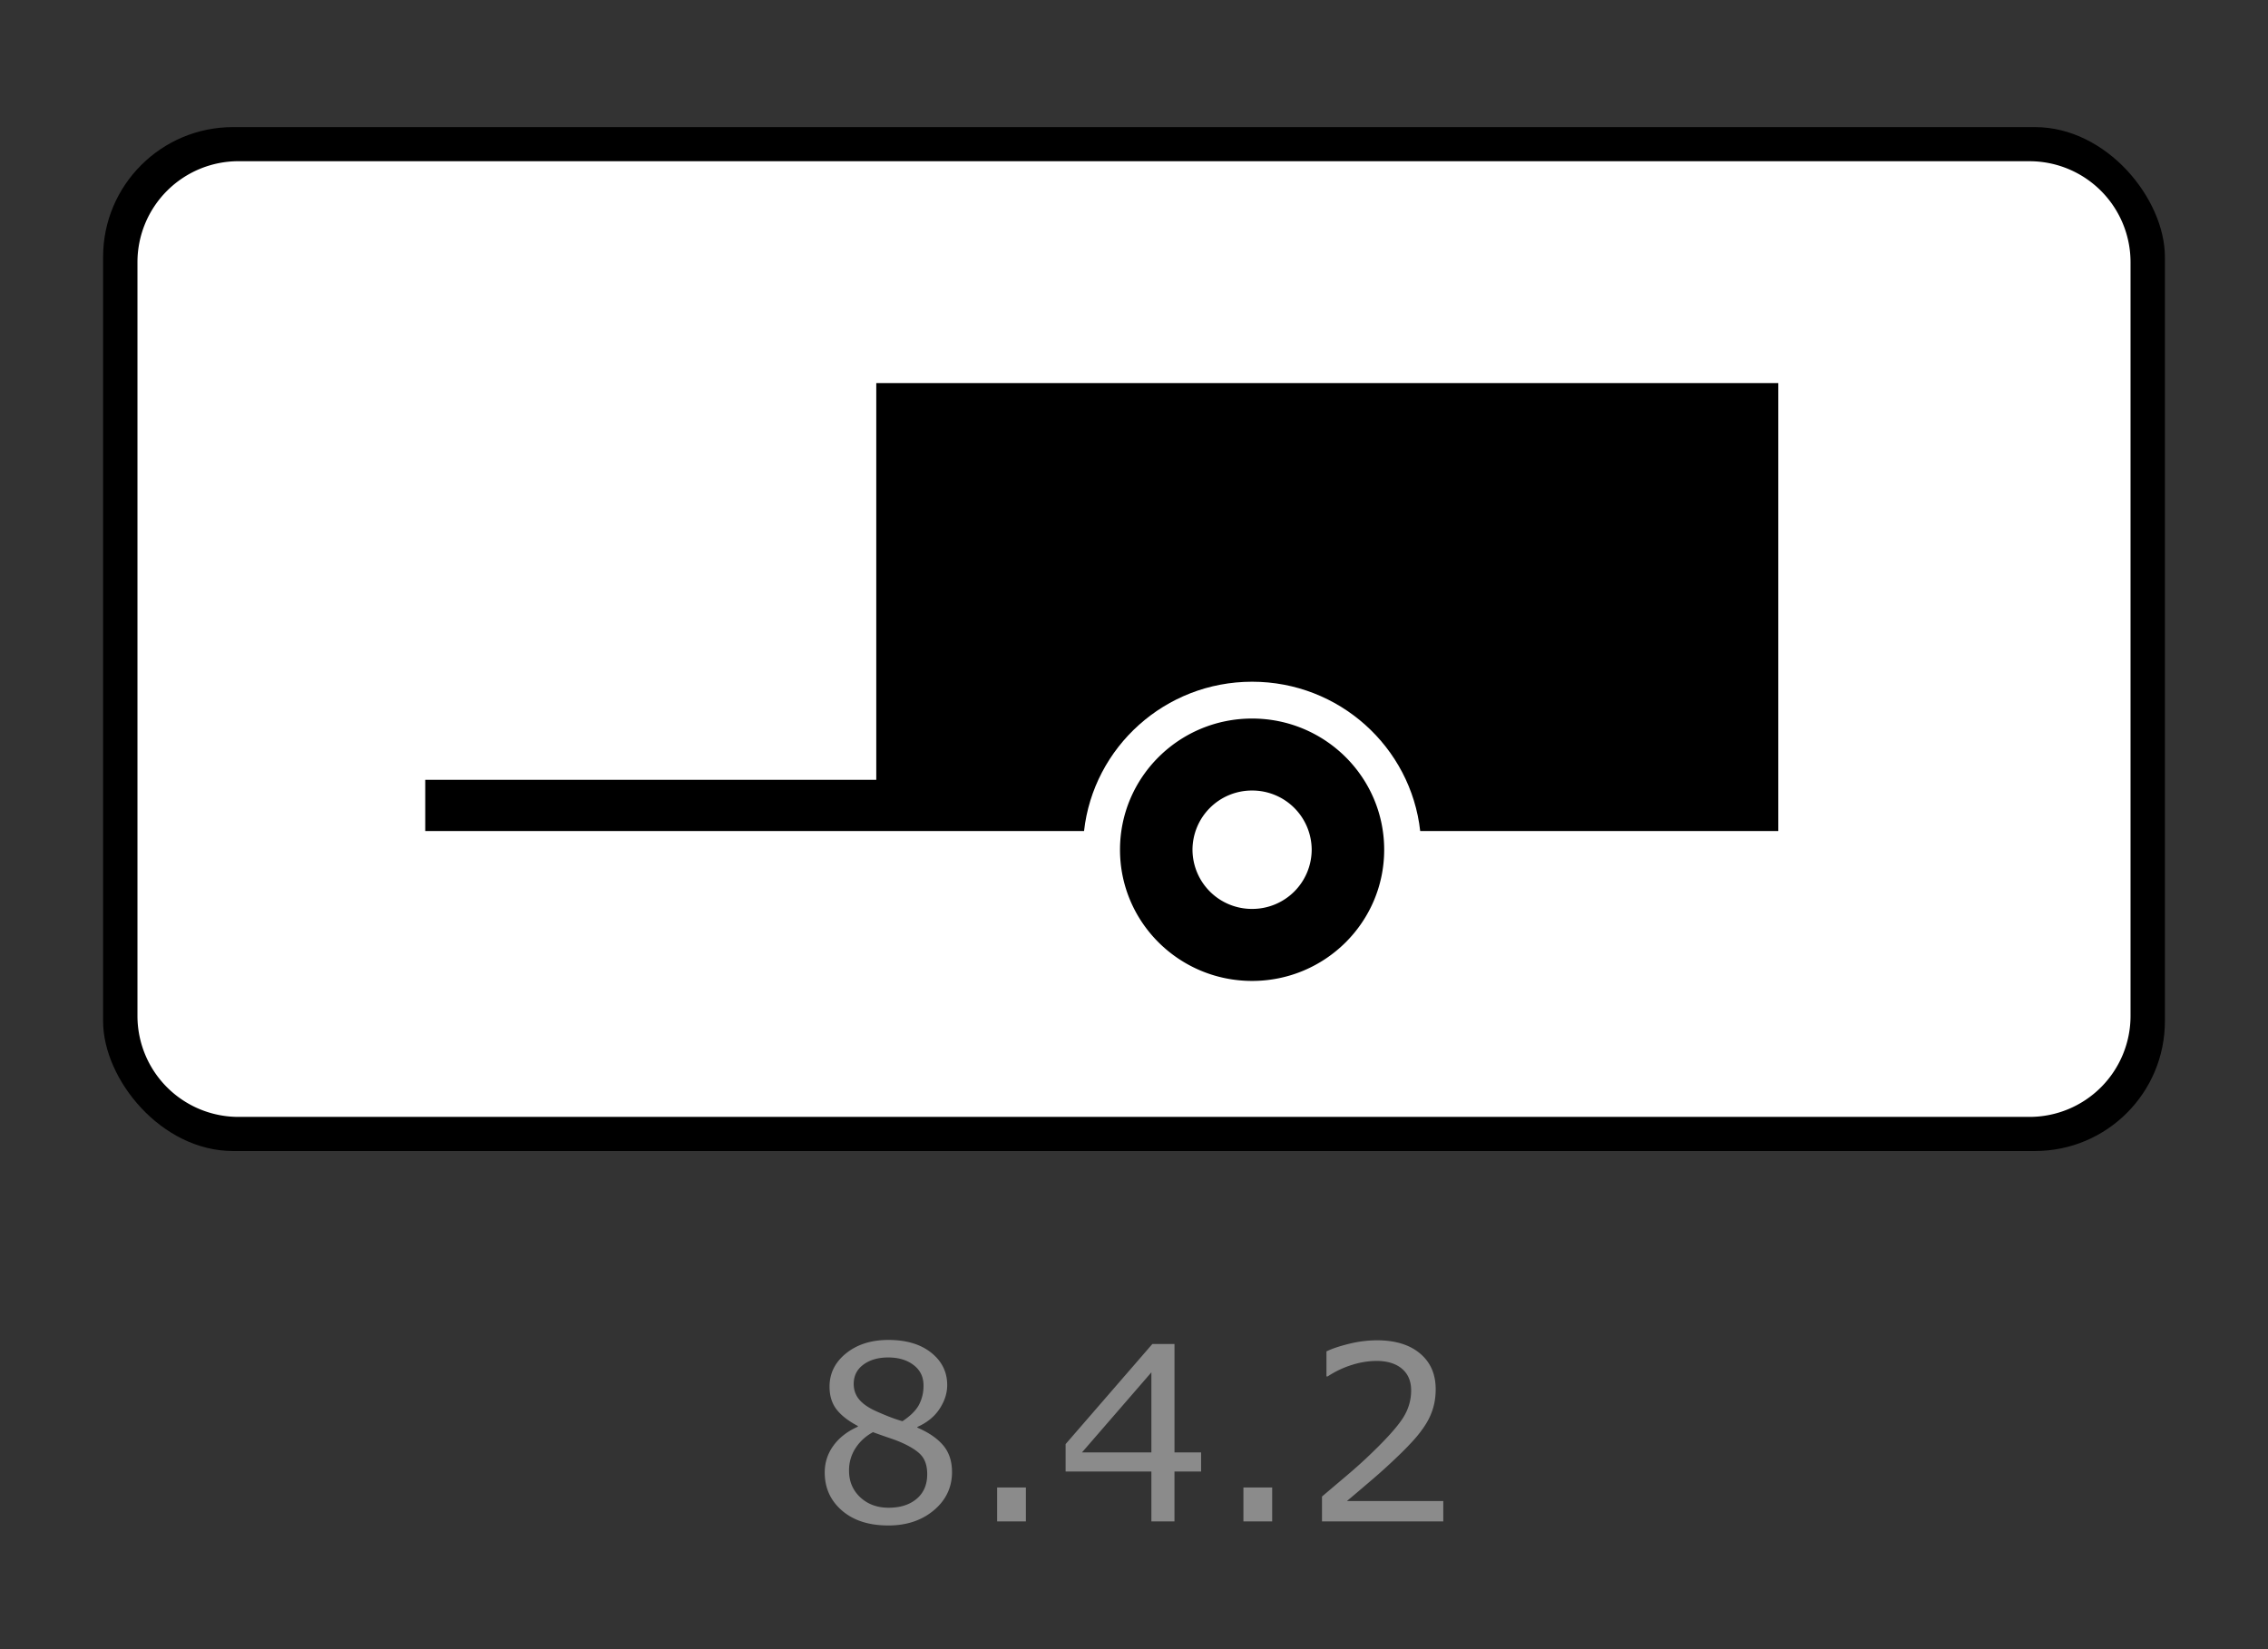 <?xml version="1.0" encoding="UTF-8"?> <svg xmlns="http://www.w3.org/2000/svg" width="110" height="80"><rect width="100%" height="100%" fill="#333333" stroke="none"/><g fill="none" fill-rule="evenodd"><path d="M0 0h110v80H0z"></path><g fill-rule="nonzero"><g transform="translate(5 6)"><rect fill="#000" y=".166" width="100" height="49.669" rx="6.3"></rect><path d="M6.567 1.821h86.866a4.9 4.9 0 0 1 4.9 4.9V43.28a4.9 4.9 0 0 1-4.9 4.9H6.567a4.9 4.9 0 0 1-4.9-4.9V6.72a4.9 4.9 0 0 1 4.9-4.9v.001z" fill="#FFF"></path><path d="M37.5 12.583v19.246H15.625v2.484h31.952c.455-4.073 3.93-7.243 8.152-7.243 4.222 0 7.698 3.17 8.152 7.243H81.25v-21.73H37.5z" fill="#000"></path><path d="M55.728 28.856c-3.539 0-6.407 2.85-6.407 6.364 0 3.515 2.868 6.364 6.407 6.364 3.538 0 6.406-2.85 6.406-6.364 0-3.515-2.868-6.364-6.406-6.364zm0 3.492a2.881 2.881 0 0 1 2.89 2.872 2.881 2.881 0 0 1-2.89 2.871 2.881 2.881 0 0 1-2.891-2.871 2.881 2.881 0 0 1 2.89-2.872h.001z" fill="#000"></path></g><path d="M46.174 71.405c0 .743-.293 1.362-.878 1.855-.586.493-1.322.74-2.21.74-.94 0-1.69-.24-2.249-.723-.558-.481-.837-1.098-.837-1.85 0-.477.14-.91.42-1.297.28-.387.675-.695 1.185-.922v-.035c-.467-.246-.812-.516-1.036-.809-.224-.293-.336-.659-.336-1.098 0-.648.269-1.187.806-1.619.537-.431 1.22-.647 2.048-.647.867 0 1.56.206 2.077.618.518.413.776.937.776 1.573 0 .389-.122.771-.367 1.147s-.605.67-1.08.882v.034c.545.232.961.517 1.25.856.287.339.43.77.43 1.295h.001zm-1.383-4.203c0-.412-.16-.74-.482-.985-.32-.245-.73-.367-1.228-.367-.49 0-.892.115-1.205.347-.313.23-.47.543-.47.936 0 .277.08.517.237.72.157.202.396.382.715.54.143.07.35.16.621.272.27.111.534.204.79.277.386-.254.652-.518.8-.792a1.96 1.96 0 0 0 .222-.948zm.18 4.312c0-.354-.078-.638-.236-.852-.157-.214-.465-.429-.924-.645a5.894 5.894 0 0 0-.602-.237c-.29-.099-.58-.2-.869-.306-.35.189-.631.445-.843.769a1.96 1.96 0 0 0-.318 1.098c0 .52.18.95.542 1.29.362.338.821.508 1.378.508.568 0 1.022-.145 1.362-.434.34-.289.51-.686.51-1.19v-.001zm4.786 2.29h-1.395v-1.648h1.395v1.648zm8.496-2.422h-1.29v2.421h-1.12v-2.421h-4.16v-1.33l4.207-4.855h1.074v5.26h1.29v.925h-.001zm-2.41-.925v-3.885l-3.367 3.885h3.367zm5.859 3.346h-1.395v-1.647h1.395v1.647zm8.298 0h-5.882v-1.208l1.228-1.04c.41-.347.793-.692 1.147-1.035.747-.717 1.258-1.286 1.535-1.708.276-.422.414-.878.414-1.367 0-.447-.149-.797-.446-1.049-.298-.252-.713-.379-1.246-.379a4.03 4.03 0 0 0-1.15.185c-.428.13-.834.321-1.208.567h-.058v-1.214c.276-.135.645-.258 1.106-.37a5.678 5.678 0 0 1 1.339-.168c.89 0 1.589.213 2.095.64.506.425.758 1.002.758 1.73 0 .328-.041.633-.125.916a3.121 3.121 0 0 1-.37.807c-.152.239-.33.474-.535.705a13.54 13.54 0 0 1-.744.769c-.416.404-.846.797-1.29 1.176-.443.38-.857.731-1.242 1.055H70v.988z" fill="#8B8B8B"></path></g></g></svg> 